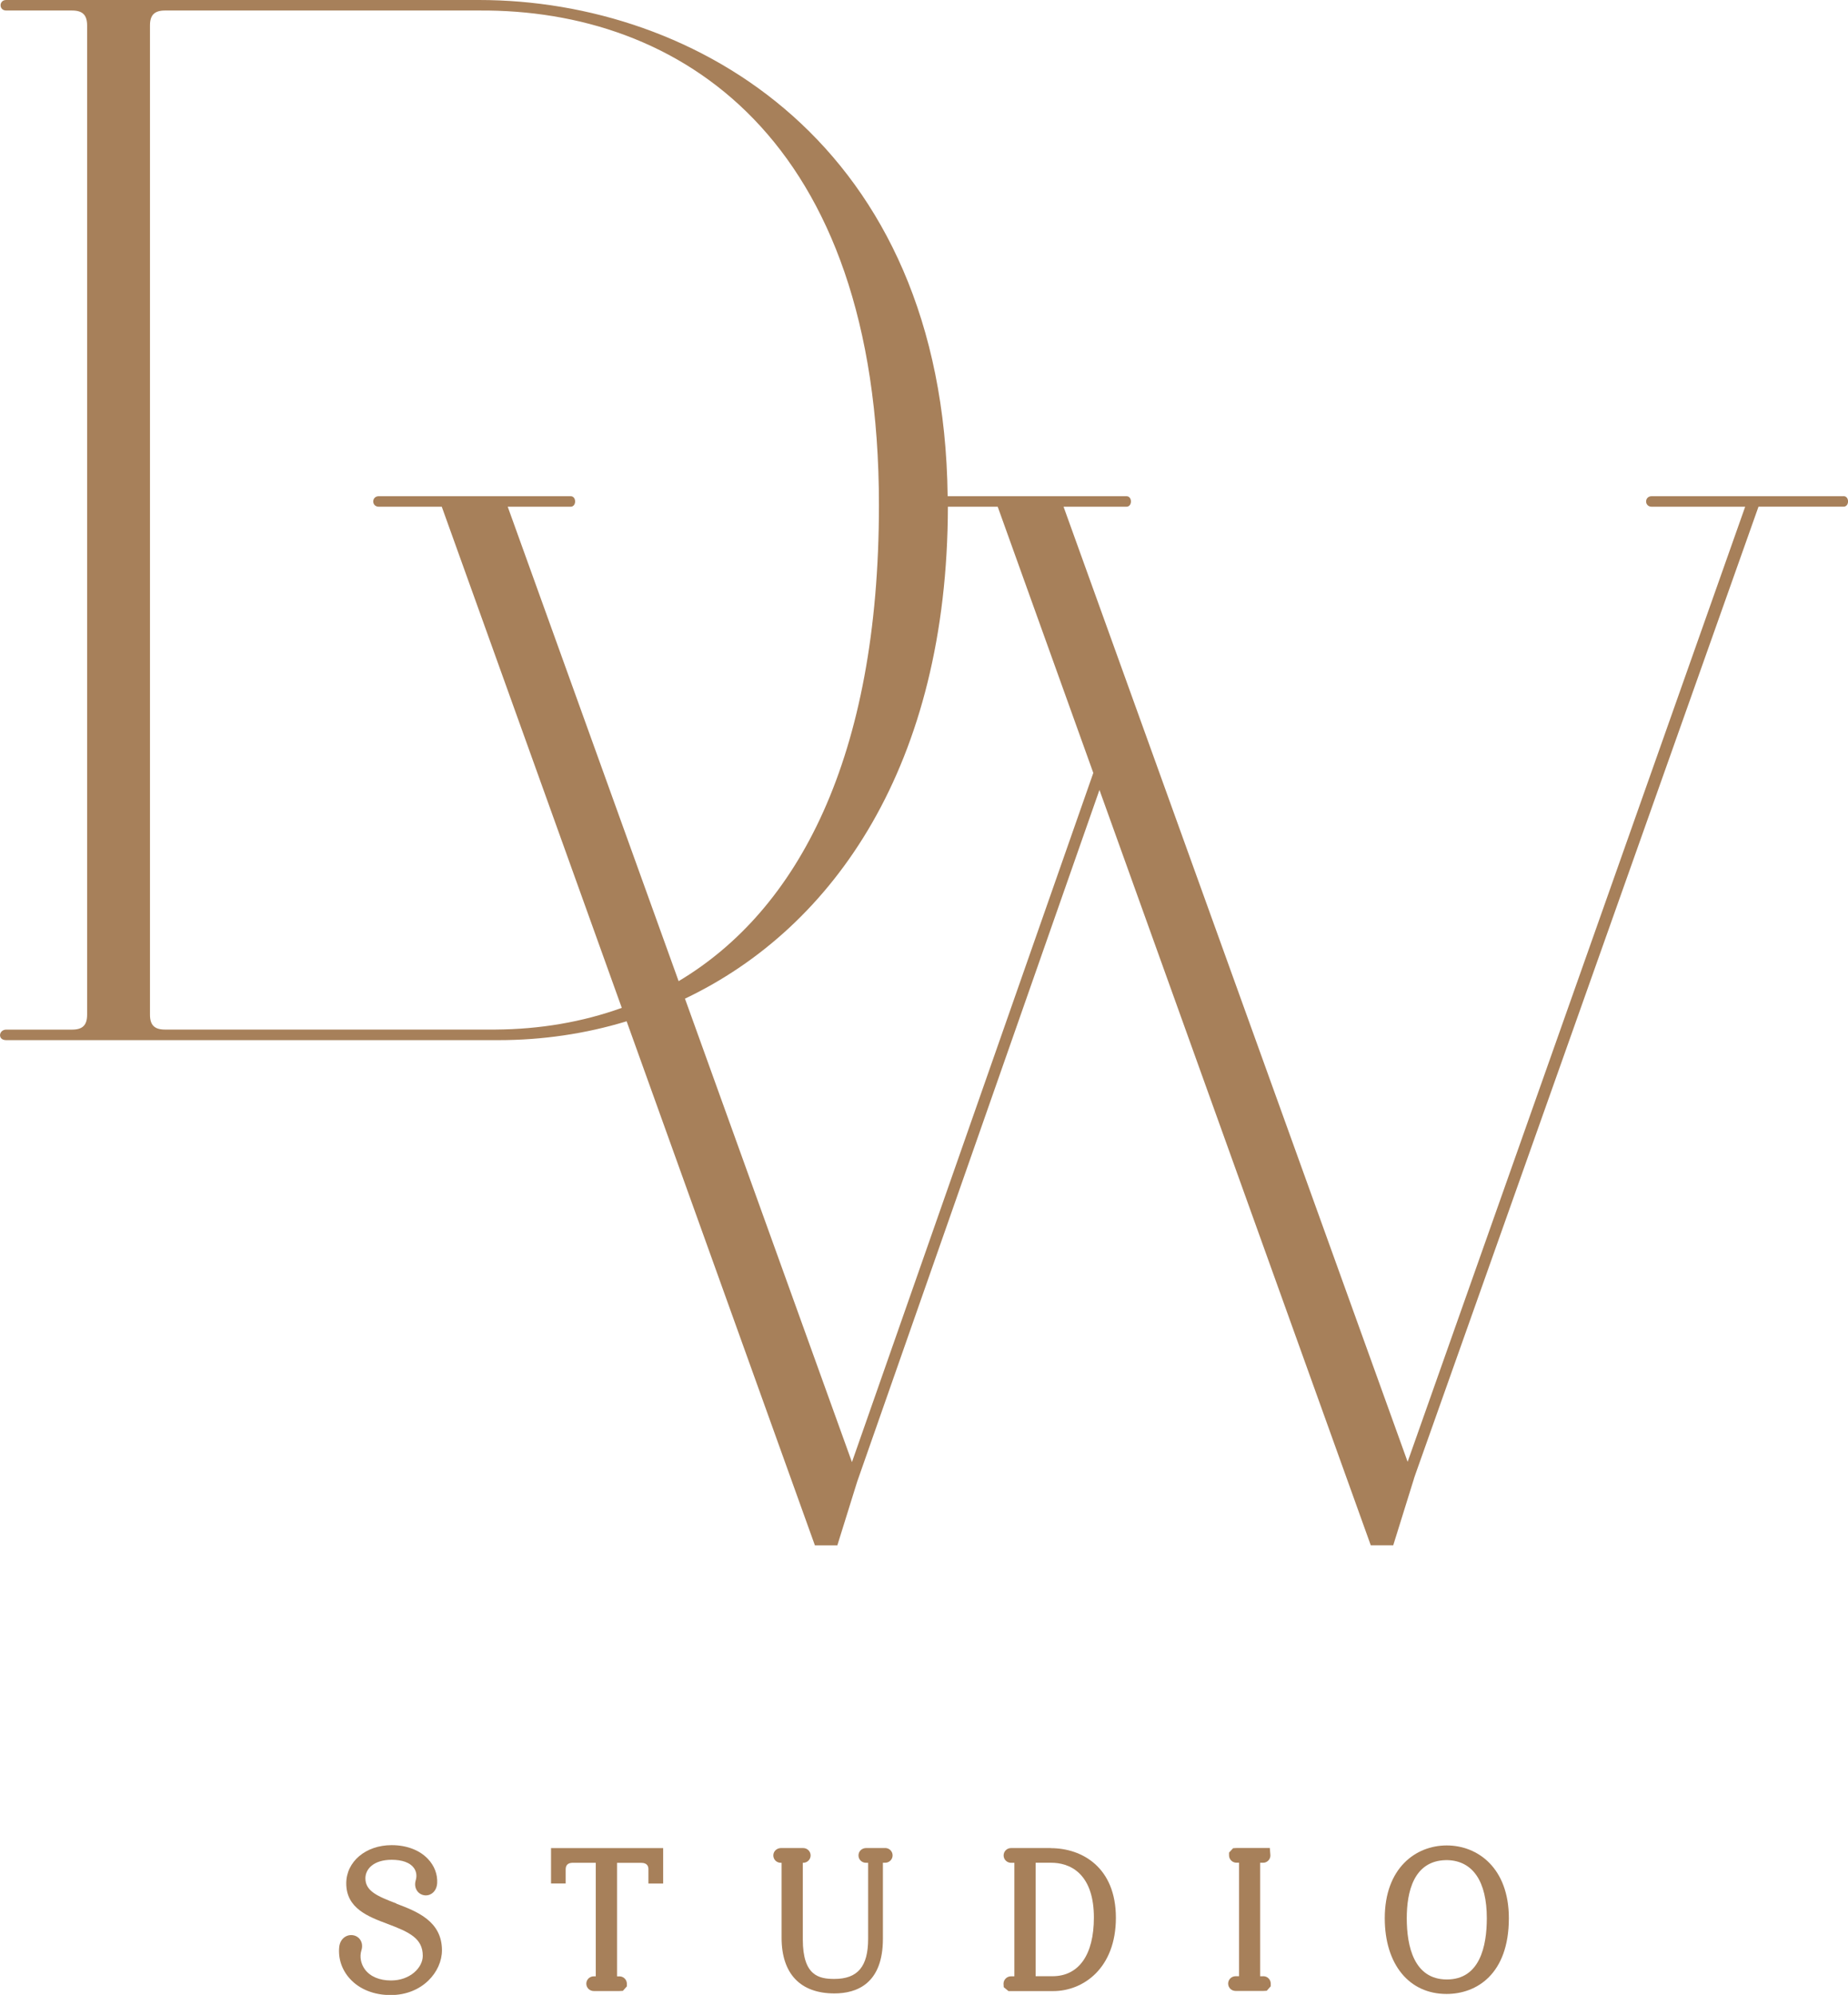 <svg xmlns="http://www.w3.org/2000/svg" id="Layer_1" viewBox="0 0 381.38 411.57"><defs><style>.cls-1{fill:#a7805a;stroke-width:0px;}</style></defs><path class="cls-1" d="M380.45,102.37h-39.58c-1.54,0-1.54,2.17,0,2.17h19.29l-69.66,197.04-71.01-197.04h12.98c1.24,0,1.24-2.17,0-2.17h-36.9C194.72,29.82,143.61,0,98.85,0H1.28C-.27,0-.27,2.17,1.28,2.17h13.6c2.17,0,3.1.93,3.1,3.09v204.07c0,2.17-.93,3.09-3.1,3.09H1.28c-1.54,0-1.85,2.17,0,2.17h101.59c9.02,0,17.93-1.3,26.45-3.89l38.85,108.11h4.64l4.08-13.1,50.01-142.74,55.99,155.83h4.64l4.26-13.68v-.04s.3-.88.3-.88l70.82-199.67h17.55c1.24,0,1.24-2.17,0-2.17ZM104.78,104.54h12.98c1.24,0,1.24-2.17,0-2.17h-39.58c-1.54,0-1.54,2.17,0,2.17h12.99l37.15,103.39c-8.18,2.95-16.95,4.42-26.08,4.48H34.05c-2.17,0-3.1-.92-3.1-3.09V5.26c0-2.16.93-3.09,3.1-3.09h64.79c41.12-.31,82.55,25.97,82.55,102.03,0,52.2-16.75,83.57-41.34,98.22l-35.27-97.88ZM141.36,206.03c30.89-14.7,54.16-48.42,54.26-101.49h10.28l19.73,54.92-49.81,142.19-34.46-95.62Z"></path><path class="cls-1" d="M81.82,392.71c-3.97-1.51-6.41-2.57-6.41-5.2,0-1.9,1.68-3.82,5.43-3.82,2.16,0,3.78.59,4.56,1.66.54.73.68,1.68.38,2.63-.27.96-.03,1.9.64,2.5.62.55,1.53.71,2.29.39.88-.36,1.44-1.24,1.51-2.34.11-1.81-.56-3.59-1.89-5-1.73-1.84-4.4-2.86-7.51-2.86-5.33,0-9.36,3.39-9.36,7.89,0,5.16,4.53,6.86,8.53,8.36,4.52,1.7,7.26,2.99,7.26,6.58,0,2.46-2.63,5.09-6.55,5.09-2.38,0-4.29-.81-5.38-2.27-.86-1.16-1.13-2.64-.74-3.92.32-.97.12-1.93-.53-2.56-.63-.6-1.56-.78-2.4-.47-.94.36-1.55,1.24-1.65,2.36-.22,2.39.57,4.71,2.23,6.52,1.97,2.16,4.95,3.35,8.39,3.35,6.54,0,10.59-4.8,10.59-9.24,0-6.04-5.22-8.03-9.42-9.62Z"></path><path class="cls-1" d="M113.7,388.58h3.04v-2.92c0-.88.48-1.33,1.39-1.35h4.82v23.42h-.39c-.87,0-1.56.67-1.56,1.52s.68,1.52,1.56,1.52h5.28l.71-.04.82-.93v-.54c0-.84-.69-1.52-1.53-1.52h-.5v-23.42h5.01c1.21,0,1.47.71,1.47,1.31v2.96h3.04v-7.31h-23.14v7.31Z"></path><path class="cls-1" d="M182.66,381.27h-3.93c-.87,0-1.56.67-1.56,1.52s.68,1.52,1.56,1.52h.43v15.68c0,5.73-2.15,8.28-6.97,8.28-3.15,0-6.51-.63-6.51-8.13v-15.83h.08c.84,0,1.53-.68,1.53-1.52s-.69-1.52-1.53-1.52h-4.62l-.23.02c-.81.14-1.38.83-1.31,1.63s.73,1.39,1.54,1.39h.16v15.48c0,7.4,3.87,11.47,10.9,11.47,4.57,0,10.01-1.96,10.01-11.28v-15.68h.47c.84,0,1.53-.68,1.53-1.52s-.69-1.52-1.53-1.52Z"></path><path class="cls-1" d="M216.85,381.27h-8.2c-.84,0-1.53.68-1.53,1.52s.69,1.52,1.53,1.52h.69v23.42h-.69c-.85,0-1.55.69-1.55,1.53l.04.71.98.81h9.23c6.23,0,12.94-4.74,12.94-15.13s-6.97-14.36-13.44-14.36ZM213.73,407.72v-23.42h3.21c1.66,0,4,.4,5.87,2.25,1.95,1.94,2.94,4.99,2.94,9.07,0,7.65-3.09,12.05-8.47,12.09h-3.54Z"></path><path class="cls-1" d="M260.71,407.72h-.65v-23.42h.62c.83,0,1.5-.68,1.5-1.52l-.12-1.52h-6.89l-.69.04-.84.91v.56c0,.84.69,1.52,1.53,1.52h.54v23.42h-.69c-.87,0-1.56.67-1.56,1.52s.68,1.52,1.56,1.52h5.7l.71-.04.82-.93v-.55c0-.84-.69-1.52-1.53-1.52Z"></path><path class="cls-1" d="M298.56,380.73c-6.36,0-12.78,4.64-12.78,15.01,0,9.5,5,15.63,12.75,15.63,6.22,0,12.86-4.11,12.86-15.63,0-10.37-6.44-15.01-12.82-15.01ZM306.84,395.74c0,5.77-1.43,12.64-8.24,12.64s-8.28-6.87-8.28-12.64c0-5.38,1.4-11.83,8.05-11.98h.38c5.22.16,8.09,4.41,8.09,11.98Z"></path></svg>